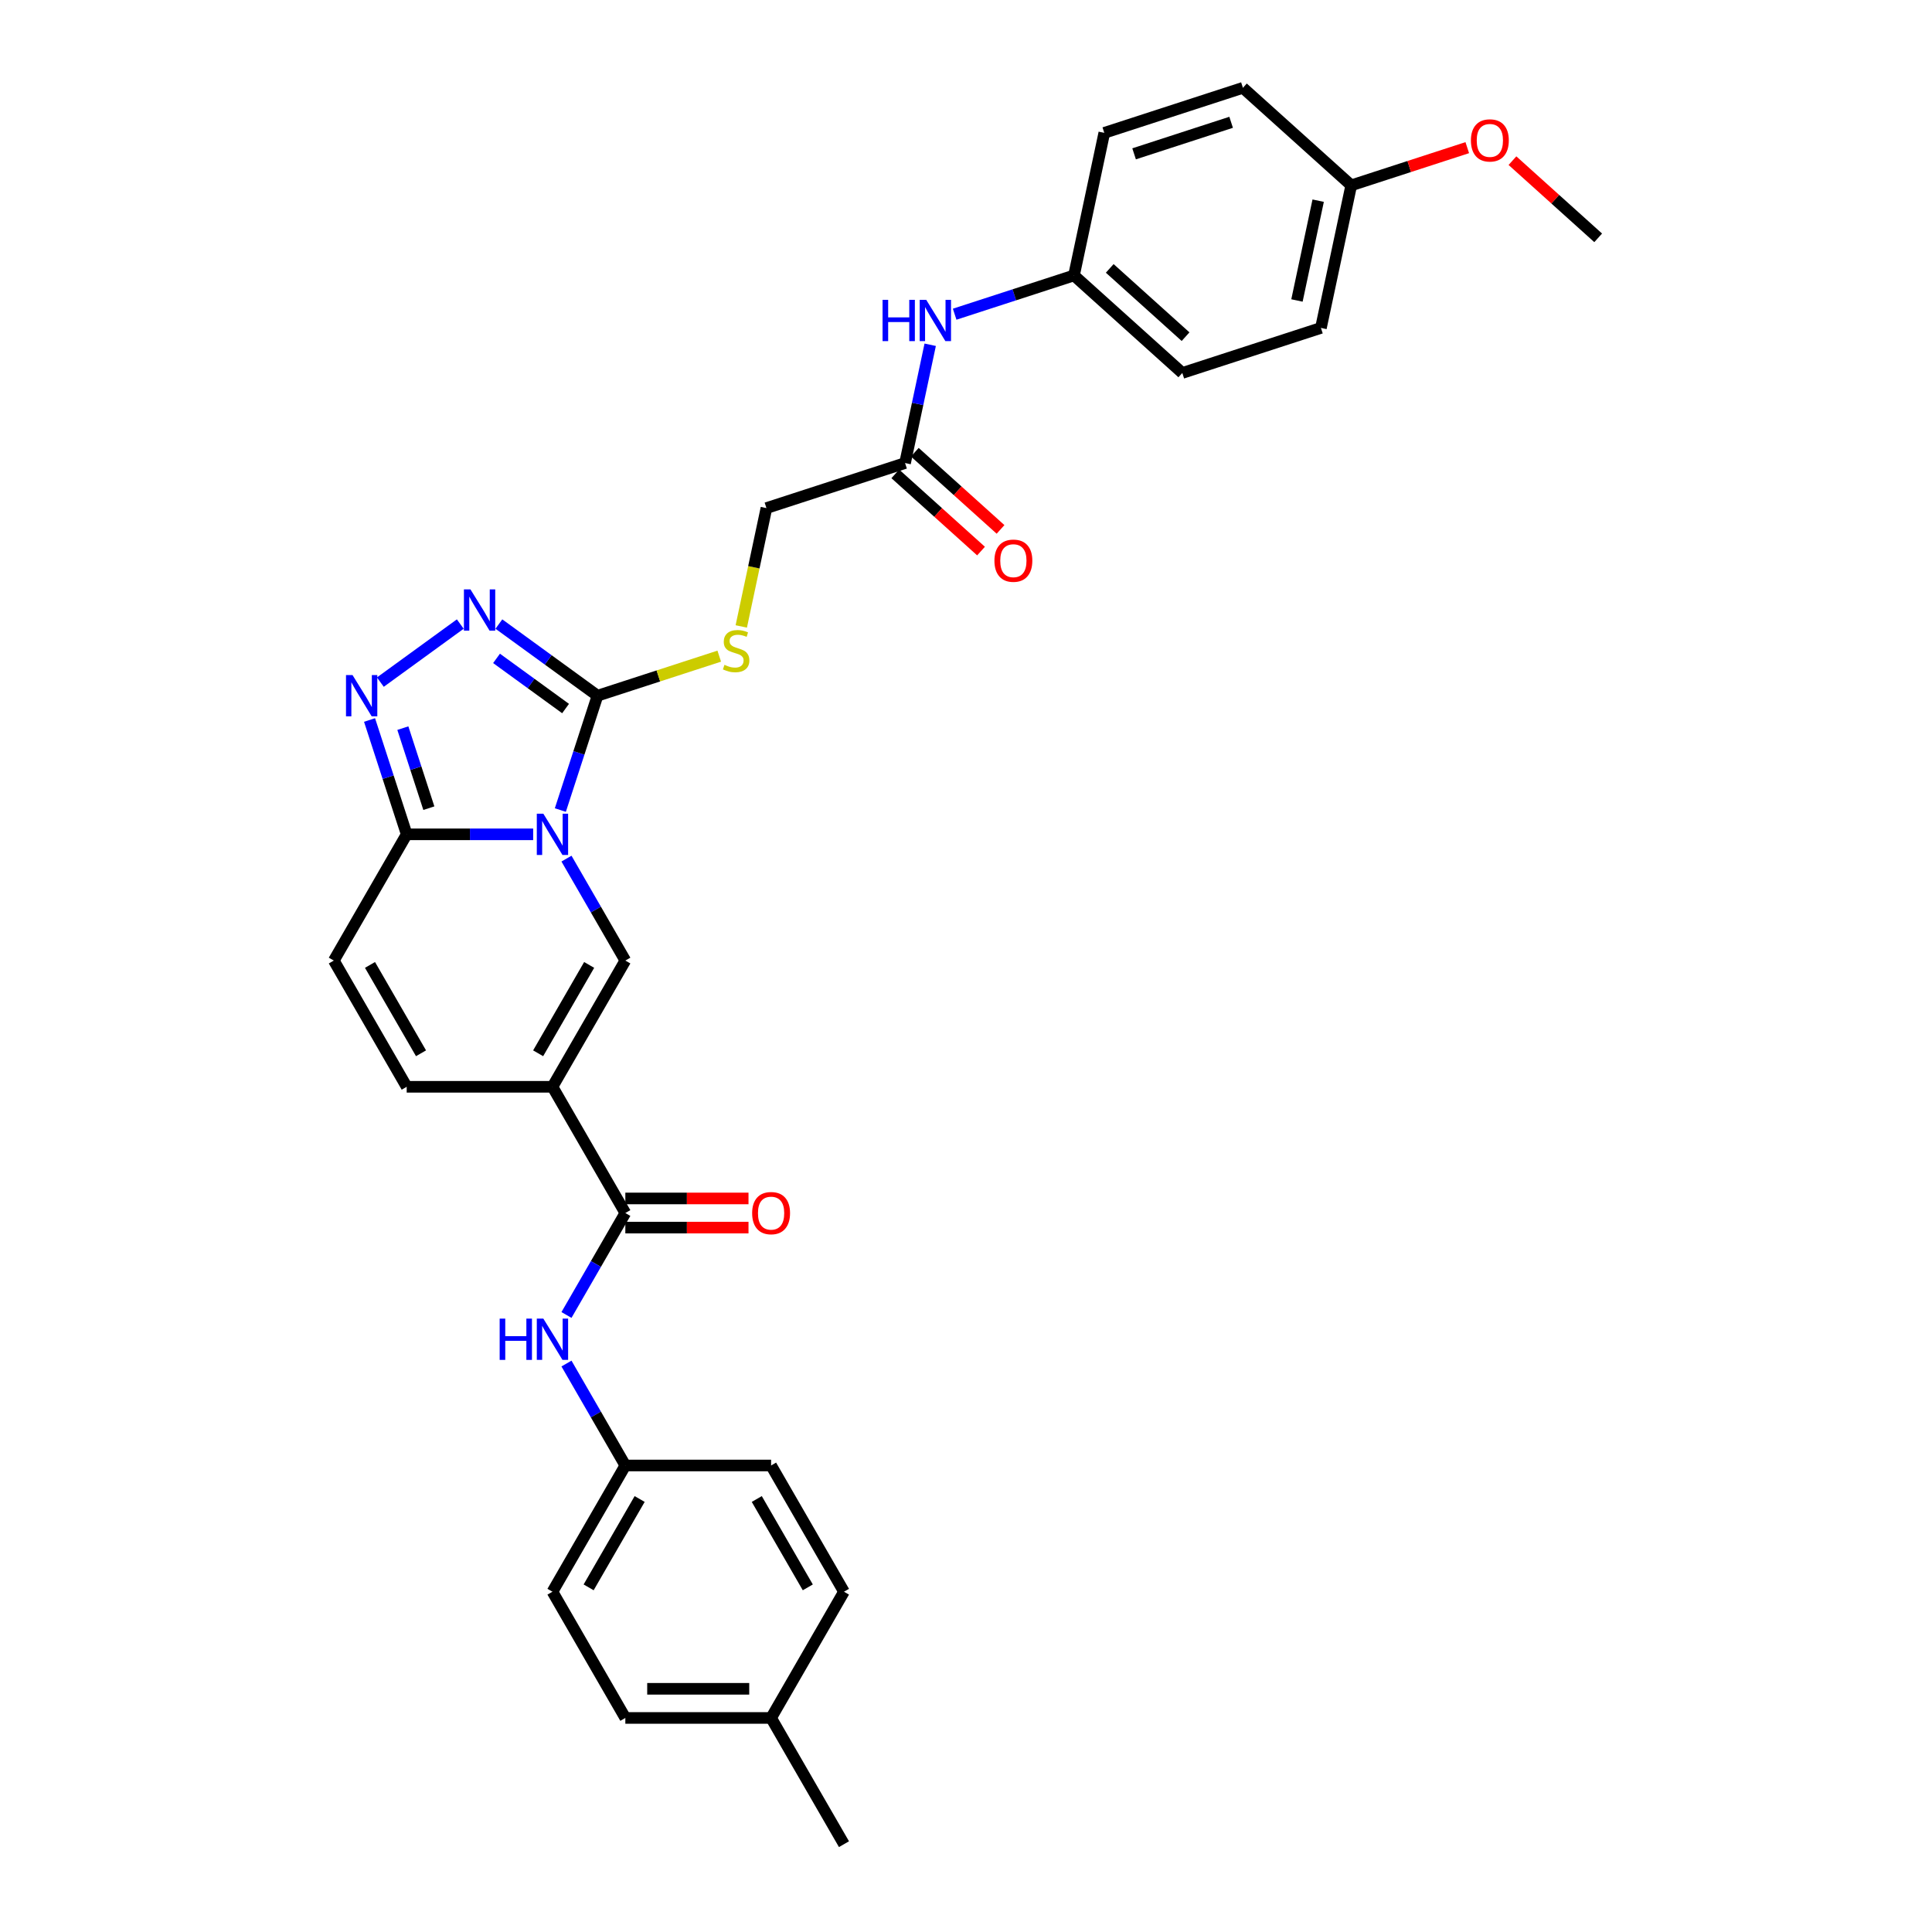 <?xml version='1.0' encoding='iso-8859-1'?>
<svg version='1.1' baseProfile='full'
              xmlns='http://www.w3.org/2000/svg'
                      xmlns:rdkit='http://www.rdkit.org/xml'
                      xmlns:xlink='http://www.w3.org/1999/xlink'
                  xml:space='preserve'
width='1000px' height='1000px' viewBox='0 0 1000 1000'>
<!-- END OF HEADER -->
<rect style='opacity:1.0;fill:#FFFFFF;stroke:none' width='1000' height='1000' x='0' y='0'> </rect>
<path class='bond-1' d='M 290.035,419.28 L 299.65,389.689' style='fill:none;fill-rule:evenodd;stroke:#0000FF;stroke-width:6px;stroke-linecap:butt;stroke-linejoin:miter;stroke-opacity:1' />
<path class='bond-1' d='M 299.65,389.689 L 309.265,360.097' style='fill:none;fill-rule:evenodd;stroke:#000000;stroke-width:6px;stroke-linecap:butt;stroke-linejoin:miter;stroke-opacity:1' />
<path class='bond-2' d='M 293.208,444.419 L 308.441,470.803' style='fill:none;fill-rule:evenodd;stroke:#0000FF;stroke-width:6px;stroke-linecap:butt;stroke-linejoin:miter;stroke-opacity:1' />
<path class='bond-2' d='M 308.441,470.803 L 323.674,497.186' style='fill:none;fill-rule:evenodd;stroke:#000000;stroke-width:6px;stroke-linecap:butt;stroke-linejoin:miter;stroke-opacity:1' />
<path class='bond-3' d='M 275.962,431.849 L 243.234,431.849' style='fill:none;fill-rule:evenodd;stroke:#0000FF;stroke-width:6px;stroke-linecap:butt;stroke-linejoin:miter;stroke-opacity:1' />
<path class='bond-3' d='M 243.234,431.849 L 210.507,431.849' style='fill:none;fill-rule:evenodd;stroke:#000000;stroke-width:6px;stroke-linecap:butt;stroke-linejoin:miter;stroke-opacity:1' />
<path class='bond-0' d='M 285.951,562.523 L 323.674,497.186' style='fill:none;fill-rule:evenodd;stroke:#000000;stroke-width:6px;stroke-linecap:butt;stroke-linejoin:miter;stroke-opacity:1' />
<path class='bond-0' d='M 278.542,545.178 L 304.948,499.443' style='fill:none;fill-rule:evenodd;stroke:#000000;stroke-width:6px;stroke-linecap:butt;stroke-linejoin:miter;stroke-opacity:1' />
<path class='bond-6' d='M 285.951,562.523 L 323.674,627.86' style='fill:none;fill-rule:evenodd;stroke:#000000;stroke-width:6px;stroke-linecap:butt;stroke-linejoin:miter;stroke-opacity:1' />
<path class='bond-32' d='M 285.951,562.523 L 210.507,562.523' style='fill:none;fill-rule:evenodd;stroke:#000000;stroke-width:6px;stroke-linecap:butt;stroke-linejoin:miter;stroke-opacity:1' />
<path class='bond-4' d='M 309.265,360.097 L 283.741,341.553' style='fill:none;fill-rule:evenodd;stroke:#000000;stroke-width:6px;stroke-linecap:butt;stroke-linejoin:miter;stroke-opacity:1' />
<path class='bond-4' d='M 283.741,341.553 L 258.218,323.009' style='fill:none;fill-rule:evenodd;stroke:#0000FF;stroke-width:6px;stroke-linecap:butt;stroke-linejoin:miter;stroke-opacity:1' />
<path class='bond-4' d='M 292.739,366.741 L 274.872,353.761' style='fill:none;fill-rule:evenodd;stroke:#000000;stroke-width:6px;stroke-linecap:butt;stroke-linejoin:miter;stroke-opacity:1' />
<path class='bond-4' d='M 274.872,353.761 L 257.006,340.78' style='fill:none;fill-rule:evenodd;stroke:#0000FF;stroke-width:6px;stroke-linecap:butt;stroke-linejoin:miter;stroke-opacity:1' />
<path class='bond-10' d='M 309.265,360.097 L 340.773,349.86' style='fill:none;fill-rule:evenodd;stroke:#000000;stroke-width:6px;stroke-linecap:butt;stroke-linejoin:miter;stroke-opacity:1' />
<path class='bond-10' d='M 340.773,349.86 L 372.281,339.622' style='fill:none;fill-rule:evenodd;stroke:#CCCC00;stroke-width:6px;stroke-linecap:butt;stroke-linejoin:miter;stroke-opacity:1' />
<path class='bond-5' d='M 210.507,431.849 L 200.892,402.258' style='fill:none;fill-rule:evenodd;stroke:#000000;stroke-width:6px;stroke-linecap:butt;stroke-linejoin:miter;stroke-opacity:1' />
<path class='bond-5' d='M 200.892,402.258 L 191.277,372.666' style='fill:none;fill-rule:evenodd;stroke:#0000FF;stroke-width:6px;stroke-linecap:butt;stroke-linejoin:miter;stroke-opacity:1' />
<path class='bond-5' d='M 221.973,418.309 L 215.242,397.595' style='fill:none;fill-rule:evenodd;stroke:#000000;stroke-width:6px;stroke-linecap:butt;stroke-linejoin:miter;stroke-opacity:1' />
<path class='bond-5' d='M 215.242,397.595 L 208.512,376.881' style='fill:none;fill-rule:evenodd;stroke:#0000FF;stroke-width:6px;stroke-linecap:butt;stroke-linejoin:miter;stroke-opacity:1' />
<path class='bond-8' d='M 210.507,431.849 L 172.784,497.186' style='fill:none;fill-rule:evenodd;stroke:#000000;stroke-width:6px;stroke-linecap:butt;stroke-linejoin:miter;stroke-opacity:1' />
<path class='bond-31' d='M 238.24,323.009 L 196.873,353.064' style='fill:none;fill-rule:evenodd;stroke:#0000FF;stroke-width:6px;stroke-linecap:butt;stroke-linejoin:miter;stroke-opacity:1' />
<path class='bond-9' d='M 323.674,627.86 L 308.441,654.244' style='fill:none;fill-rule:evenodd;stroke:#000000;stroke-width:6px;stroke-linecap:butt;stroke-linejoin:miter;stroke-opacity:1' />
<path class='bond-9' d='M 308.441,654.244 L 293.208,680.628' style='fill:none;fill-rule:evenodd;stroke:#0000FF;stroke-width:6px;stroke-linecap:butt;stroke-linejoin:miter;stroke-opacity:1' />
<path class='bond-13' d='M 323.674,635.405 L 355.549,635.405' style='fill:none;fill-rule:evenodd;stroke:#000000;stroke-width:6px;stroke-linecap:butt;stroke-linejoin:miter;stroke-opacity:1' />
<path class='bond-13' d='M 355.549,635.405 L 387.424,635.405' style='fill:none;fill-rule:evenodd;stroke:#FF0000;stroke-width:6px;stroke-linecap:butt;stroke-linejoin:miter;stroke-opacity:1' />
<path class='bond-13' d='M 323.674,620.316 L 355.549,620.316' style='fill:none;fill-rule:evenodd;stroke:#000000;stroke-width:6px;stroke-linecap:butt;stroke-linejoin:miter;stroke-opacity:1' />
<path class='bond-13' d='M 355.549,620.316 L 387.424,620.316' style='fill:none;fill-rule:evenodd;stroke:#FF0000;stroke-width:6px;stroke-linecap:butt;stroke-linejoin:miter;stroke-opacity:1' />
<path class='bond-7' d='M 210.507,562.523 L 172.784,497.186' style='fill:none;fill-rule:evenodd;stroke:#000000;stroke-width:6px;stroke-linecap:butt;stroke-linejoin:miter;stroke-opacity:1' />
<path class='bond-7' d='M 217.916,545.178 L 191.51,499.443' style='fill:none;fill-rule:evenodd;stroke:#000000;stroke-width:6px;stroke-linecap:butt;stroke-linejoin:miter;stroke-opacity:1' />
<path class='bond-16' d='M 293.208,705.767 L 308.441,732.151' style='fill:none;fill-rule:evenodd;stroke:#0000FF;stroke-width:6px;stroke-linecap:butt;stroke-linejoin:miter;stroke-opacity:1' />
<path class='bond-16' d='M 308.441,732.151 L 323.674,758.534' style='fill:none;fill-rule:evenodd;stroke:#000000;stroke-width:6px;stroke-linecap:butt;stroke-linejoin:miter;stroke-opacity:1' />
<path class='bond-15' d='M 383.682,324.245 L 390.193,293.616' style='fill:none;fill-rule:evenodd;stroke:#CCCC00;stroke-width:6px;stroke-linecap:butt;stroke-linejoin:miter;stroke-opacity:1' />
<path class='bond-15' d='M 390.193,293.616 L 396.703,262.988' style='fill:none;fill-rule:evenodd;stroke:#000000;stroke-width:6px;stroke-linecap:butt;stroke-linejoin:miter;stroke-opacity:1' />
<path class='bond-11' d='M 468.455,239.674 L 396.703,262.988' style='fill:none;fill-rule:evenodd;stroke:#000000;stroke-width:6px;stroke-linecap:butt;stroke-linejoin:miter;stroke-opacity:1' />
<path class='bond-12' d='M 468.455,239.674 L 474.962,209.06' style='fill:none;fill-rule:evenodd;stroke:#000000;stroke-width:6px;stroke-linecap:butt;stroke-linejoin:miter;stroke-opacity:1' />
<path class='bond-12' d='M 474.962,209.06 L 481.469,178.447' style='fill:none;fill-rule:evenodd;stroke:#0000FF;stroke-width:6px;stroke-linecap:butt;stroke-linejoin:miter;stroke-opacity:1' />
<path class='bond-14' d='M 463.407,245.281 L 485.593,265.257' style='fill:none;fill-rule:evenodd;stroke:#000000;stroke-width:6px;stroke-linecap:butt;stroke-linejoin:miter;stroke-opacity:1' />
<path class='bond-14' d='M 485.593,265.257 L 507.779,285.234' style='fill:none;fill-rule:evenodd;stroke:#FF0000;stroke-width:6px;stroke-linecap:butt;stroke-linejoin:miter;stroke-opacity:1' />
<path class='bond-14' d='M 473.503,234.067 L 495.689,254.044' style='fill:none;fill-rule:evenodd;stroke:#000000;stroke-width:6px;stroke-linecap:butt;stroke-linejoin:miter;stroke-opacity:1' />
<path class='bond-14' d='M 495.689,254.044 L 517.876,274.02' style='fill:none;fill-rule:evenodd;stroke:#FF0000;stroke-width:6px;stroke-linecap:butt;stroke-linejoin:miter;stroke-opacity:1' />
<path class='bond-17' d='M 494.13,162.632 L 525.011,152.598' style='fill:none;fill-rule:evenodd;stroke:#0000FF;stroke-width:6px;stroke-linecap:butt;stroke-linejoin:miter;stroke-opacity:1' />
<path class='bond-17' d='M 525.011,152.598 L 555.893,142.564' style='fill:none;fill-rule:evenodd;stroke:#000000;stroke-width:6px;stroke-linecap:butt;stroke-linejoin:miter;stroke-opacity:1' />
<path class='bond-20' d='M 323.674,758.534 L 399.118,758.534' style='fill:none;fill-rule:evenodd;stroke:#000000;stroke-width:6px;stroke-linecap:butt;stroke-linejoin:miter;stroke-opacity:1' />
<path class='bond-21' d='M 323.674,758.534 L 285.951,823.871' style='fill:none;fill-rule:evenodd;stroke:#000000;stroke-width:6px;stroke-linecap:butt;stroke-linejoin:miter;stroke-opacity:1' />
<path class='bond-21' d='M 331.083,775.879 L 304.677,821.615' style='fill:none;fill-rule:evenodd;stroke:#000000;stroke-width:6px;stroke-linecap:butt;stroke-linejoin:miter;stroke-opacity:1' />
<path class='bond-22' d='M 555.893,142.564 L 571.579,68.768' style='fill:none;fill-rule:evenodd;stroke:#000000;stroke-width:6px;stroke-linecap:butt;stroke-linejoin:miter;stroke-opacity:1' />
<path class='bond-23' d='M 555.893,142.564 L 611.959,193.047' style='fill:none;fill-rule:evenodd;stroke:#000000;stroke-width:6px;stroke-linecap:butt;stroke-linejoin:miter;stroke-opacity:1' />
<path class='bond-23' d='M 574.399,138.923 L 613.646,174.261' style='fill:none;fill-rule:evenodd;stroke:#000000;stroke-width:6px;stroke-linecap:butt;stroke-linejoin:miter;stroke-opacity:1' />
<path class='bond-18' d='M 699.397,95.937 L 683.711,169.733' style='fill:none;fill-rule:evenodd;stroke:#000000;stroke-width:6px;stroke-linecap:butt;stroke-linejoin:miter;stroke-opacity:1' />
<path class='bond-18' d='M 682.285,103.869 L 671.305,155.526' style='fill:none;fill-rule:evenodd;stroke:#000000;stroke-width:6px;stroke-linecap:butt;stroke-linejoin:miter;stroke-opacity:1' />
<path class='bond-28' d='M 699.397,95.937 L 729.426,86.18' style='fill:none;fill-rule:evenodd;stroke:#000000;stroke-width:6px;stroke-linecap:butt;stroke-linejoin:miter;stroke-opacity:1' />
<path class='bond-28' d='M 729.426,86.18 L 759.456,76.423' style='fill:none;fill-rule:evenodd;stroke:#FF0000;stroke-width:6px;stroke-linecap:butt;stroke-linejoin:miter;stroke-opacity:1' />
<path class='bond-34' d='M 699.397,95.937 L 643.331,45.455' style='fill:none;fill-rule:evenodd;stroke:#000000;stroke-width:6px;stroke-linecap:butt;stroke-linejoin:miter;stroke-opacity:1' />
<path class='bond-19' d='M 399.118,889.208 L 323.674,889.208' style='fill:none;fill-rule:evenodd;stroke:#000000;stroke-width:6px;stroke-linecap:butt;stroke-linejoin:miter;stroke-opacity:1' />
<path class='bond-19' d='M 387.802,874.12 L 334.99,874.12' style='fill:none;fill-rule:evenodd;stroke:#000000;stroke-width:6px;stroke-linecap:butt;stroke-linejoin:miter;stroke-opacity:1' />
<path class='bond-29' d='M 399.118,889.208 L 436.841,954.545' style='fill:none;fill-rule:evenodd;stroke:#000000;stroke-width:6px;stroke-linecap:butt;stroke-linejoin:miter;stroke-opacity:1' />
<path class='bond-33' d='M 399.118,889.208 L 436.841,823.871' style='fill:none;fill-rule:evenodd;stroke:#000000;stroke-width:6px;stroke-linecap:butt;stroke-linejoin:miter;stroke-opacity:1' />
<path class='bond-27' d='M 399.118,758.534 L 436.841,823.871' style='fill:none;fill-rule:evenodd;stroke:#000000;stroke-width:6px;stroke-linecap:butt;stroke-linejoin:miter;stroke-opacity:1' />
<path class='bond-27' d='M 391.709,775.879 L 418.115,821.615' style='fill:none;fill-rule:evenodd;stroke:#000000;stroke-width:6px;stroke-linecap:butt;stroke-linejoin:miter;stroke-opacity:1' />
<path class='bond-26' d='M 285.951,823.871 L 323.674,889.208' style='fill:none;fill-rule:evenodd;stroke:#000000;stroke-width:6px;stroke-linecap:butt;stroke-linejoin:miter;stroke-opacity:1' />
<path class='bond-25' d='M 571.579,68.768 L 643.331,45.455' style='fill:none;fill-rule:evenodd;stroke:#000000;stroke-width:6px;stroke-linecap:butt;stroke-linejoin:miter;stroke-opacity:1' />
<path class='bond-25' d='M 587.004,79.622 L 637.231,63.302' style='fill:none;fill-rule:evenodd;stroke:#000000;stroke-width:6px;stroke-linecap:butt;stroke-linejoin:miter;stroke-opacity:1' />
<path class='bond-24' d='M 611.959,193.047 L 683.711,169.733' style='fill:none;fill-rule:evenodd;stroke:#000000;stroke-width:6px;stroke-linecap:butt;stroke-linejoin:miter;stroke-opacity:1' />
<path class='bond-30' d='M 782.843,83.153 L 805.03,103.129' style='fill:none;fill-rule:evenodd;stroke:#FF0000;stroke-width:6px;stroke-linecap:butt;stroke-linejoin:miter;stroke-opacity:1' />
<path class='bond-30' d='M 805.03,103.129 L 827.216,123.106' style='fill:none;fill-rule:evenodd;stroke:#000000;stroke-width:6px;stroke-linecap:butt;stroke-linejoin:miter;stroke-opacity:1' />
<path  class='atom-0' d='M 281.228 421.167
L 288.23 432.483
Q 288.924 433.6, 290.04 435.622
Q 291.157 437.644, 291.217 437.764
L 291.217 421.167
L 294.054 421.167
L 294.054 442.532
L 291.127 442.532
L 283.612 430.16
Q 282.737 428.711, 281.802 427.051
Q 280.896 425.391, 280.625 424.878
L 280.625 442.532
L 277.848 442.532
L 277.848 421.167
L 281.228 421.167
' fill='#0000FF'/>
<path  class='atom-5' d='M 243.506 305.069
L 250.507 316.386
Q 251.201 317.502, 252.318 319.524
Q 253.435 321.546, 253.495 321.667
L 253.495 305.069
L 256.332 305.069
L 256.332 326.435
L 253.404 326.435
L 245.89 314.062
Q 245.015 312.614, 244.079 310.954
Q 243.174 309.294, 242.903 308.781
L 242.903 326.435
L 240.126 326.435
L 240.126 305.069
L 243.506 305.069
' fill='#0000FF'/>
<path  class='atom-6' d='M 182.47 349.414
L 189.471 360.731
Q 190.165 361.848, 191.282 363.87
Q 192.399 365.891, 192.459 366.012
L 192.459 349.414
L 195.296 349.414
L 195.296 370.78
L 192.368 370.78
L 184.854 358.407
Q 183.979 356.959, 183.043 355.299
Q 182.138 353.639, 181.867 353.126
L 181.867 370.78
L 179.09 370.78
L 179.09 349.414
L 182.47 349.414
' fill='#0000FF'/>
<path  class='atom-10' d='M 258.625 682.515
L 261.522 682.515
L 261.522 691.598
L 272.447 691.598
L 272.447 682.515
L 275.344 682.515
L 275.344 703.88
L 272.447 703.88
L 272.447 694.012
L 261.522 694.012
L 261.522 703.88
L 258.625 703.88
L 258.625 682.515
' fill='#0000FF'/>
<path  class='atom-10' d='M 281.228 682.515
L 288.23 693.831
Q 288.924 694.948, 290.04 696.97
Q 291.157 698.992, 291.217 699.112
L 291.217 682.515
L 294.054 682.515
L 294.054 703.88
L 291.127 703.88
L 283.612 691.508
Q 282.737 690.059, 281.802 688.399
Q 280.896 686.739, 280.625 686.226
L 280.625 703.88
L 277.848 703.88
L 277.848 682.515
L 281.228 682.515
' fill='#0000FF'/>
<path  class='atom-11' d='M 374.982 344.117
Q 375.223 344.207, 376.219 344.63
Q 377.215 345.052, 378.301 345.324
Q 379.418 345.565, 380.504 345.565
Q 382.526 345.565, 383.703 344.6
Q 384.88 343.604, 384.88 341.884
Q 384.88 340.707, 384.276 339.983
Q 383.703 339.258, 382.798 338.866
Q 381.892 338.474, 380.383 338.021
Q 378.482 337.448, 377.335 336.904
Q 376.219 336.361, 375.404 335.214
Q 374.619 334.068, 374.619 332.136
Q 374.619 329.45, 376.43 327.791
Q 378.271 326.131, 381.892 326.131
Q 384.367 326.131, 387.173 327.308
L 386.479 329.631
Q 383.914 328.575, 381.983 328.575
Q 379.9 328.575, 378.754 329.45
Q 377.607 330.295, 377.637 331.774
Q 377.637 332.921, 378.211 333.615
Q 378.814 334.309, 379.659 334.701
Q 380.534 335.094, 381.983 335.546
Q 383.914 336.15, 385.061 336.753
Q 386.208 337.357, 387.022 338.594
Q 387.867 339.801, 387.867 341.884
Q 387.867 344.841, 385.876 346.441
Q 383.914 348.01, 380.625 348.01
Q 378.724 348.01, 377.275 347.587
Q 375.857 347.195, 374.167 346.501
L 374.982 344.117
' fill='#CCCC00'/>
<path  class='atom-13' d='M 456.815 155.195
L 459.712 155.195
L 459.712 164.279
L 470.636 164.279
L 470.636 155.195
L 473.533 155.195
L 473.533 176.561
L 470.636 176.561
L 470.636 166.693
L 459.712 166.693
L 459.712 176.561
L 456.815 176.561
L 456.815 155.195
' fill='#0000FF'/>
<path  class='atom-13' d='M 479.418 155.195
L 486.419 166.512
Q 487.113 167.628, 488.23 169.65
Q 489.347 171.672, 489.407 171.793
L 489.407 155.195
L 492.244 155.195
L 492.244 176.561
L 489.316 176.561
L 481.802 164.188
Q 480.927 162.739, 479.991 161.08
Q 479.086 159.42, 478.814 158.907
L 478.814 176.561
L 476.038 176.561
L 476.038 155.195
L 479.418 155.195
' fill='#0000FF'/>
<path  class='atom-14' d='M 389.31 627.921
Q 389.31 622.791, 391.845 619.924
Q 394.38 617.057, 399.118 617.057
Q 403.856 617.057, 406.391 619.924
Q 408.926 622.791, 408.926 627.921
Q 408.926 633.111, 406.361 636.069
Q 403.796 638.996, 399.118 638.996
Q 394.411 638.996, 391.845 636.069
Q 389.31 633.142, 389.31 627.921
M 399.118 636.582
Q 402.377 636.582, 404.128 634.409
Q 405.908 632.206, 405.908 627.921
Q 405.908 623.726, 404.128 621.614
Q 402.377 619.471, 399.118 619.471
Q 395.859 619.471, 394.079 621.583
Q 392.328 623.696, 392.328 627.921
Q 392.328 632.236, 394.079 634.409
Q 395.859 636.582, 399.118 636.582
' fill='#FF0000'/>
<path  class='atom-15' d='M 514.714 290.217
Q 514.714 285.086, 517.248 282.22
Q 519.783 279.353, 524.521 279.353
Q 529.259 279.353, 531.794 282.22
Q 534.329 285.086, 534.329 290.217
Q 534.329 295.407, 531.764 298.365
Q 529.199 301.292, 524.521 301.292
Q 519.814 301.292, 517.248 298.365
Q 514.714 295.437, 514.714 290.217
M 524.521 298.878
Q 527.781 298.878, 529.531 296.705
Q 531.311 294.502, 531.311 290.217
Q 531.311 286.022, 529.531 283.909
Q 527.781 281.767, 524.521 281.767
Q 521.262 281.767, 519.482 283.879
Q 517.731 285.992, 517.731 290.217
Q 517.731 294.532, 519.482 296.705
Q 521.262 298.878, 524.521 298.878
' fill='#FF0000'/>
<path  class='atom-29' d='M 761.342 72.684
Q 761.342 67.553, 763.877 64.686
Q 766.412 61.819, 771.149 61.819
Q 775.887 61.819, 778.422 64.686
Q 780.957 67.553, 780.957 72.684
Q 780.957 77.874, 778.392 80.832
Q 775.827 83.759, 771.149 83.759
Q 766.442 83.759, 763.877 80.832
Q 761.342 77.904, 761.342 72.684
M 771.149 81.345
Q 774.409 81.345, 776.159 79.172
Q 777.939 76.969, 777.939 72.684
Q 777.939 68.489, 776.159 66.376
Q 774.409 64.234, 771.149 64.234
Q 767.89 64.234, 766.11 66.346
Q 764.359 68.459, 764.359 72.684
Q 764.359 76.999, 766.11 79.172
Q 767.89 81.345, 771.149 81.345
' fill='#FF0000'/>
</svg>
